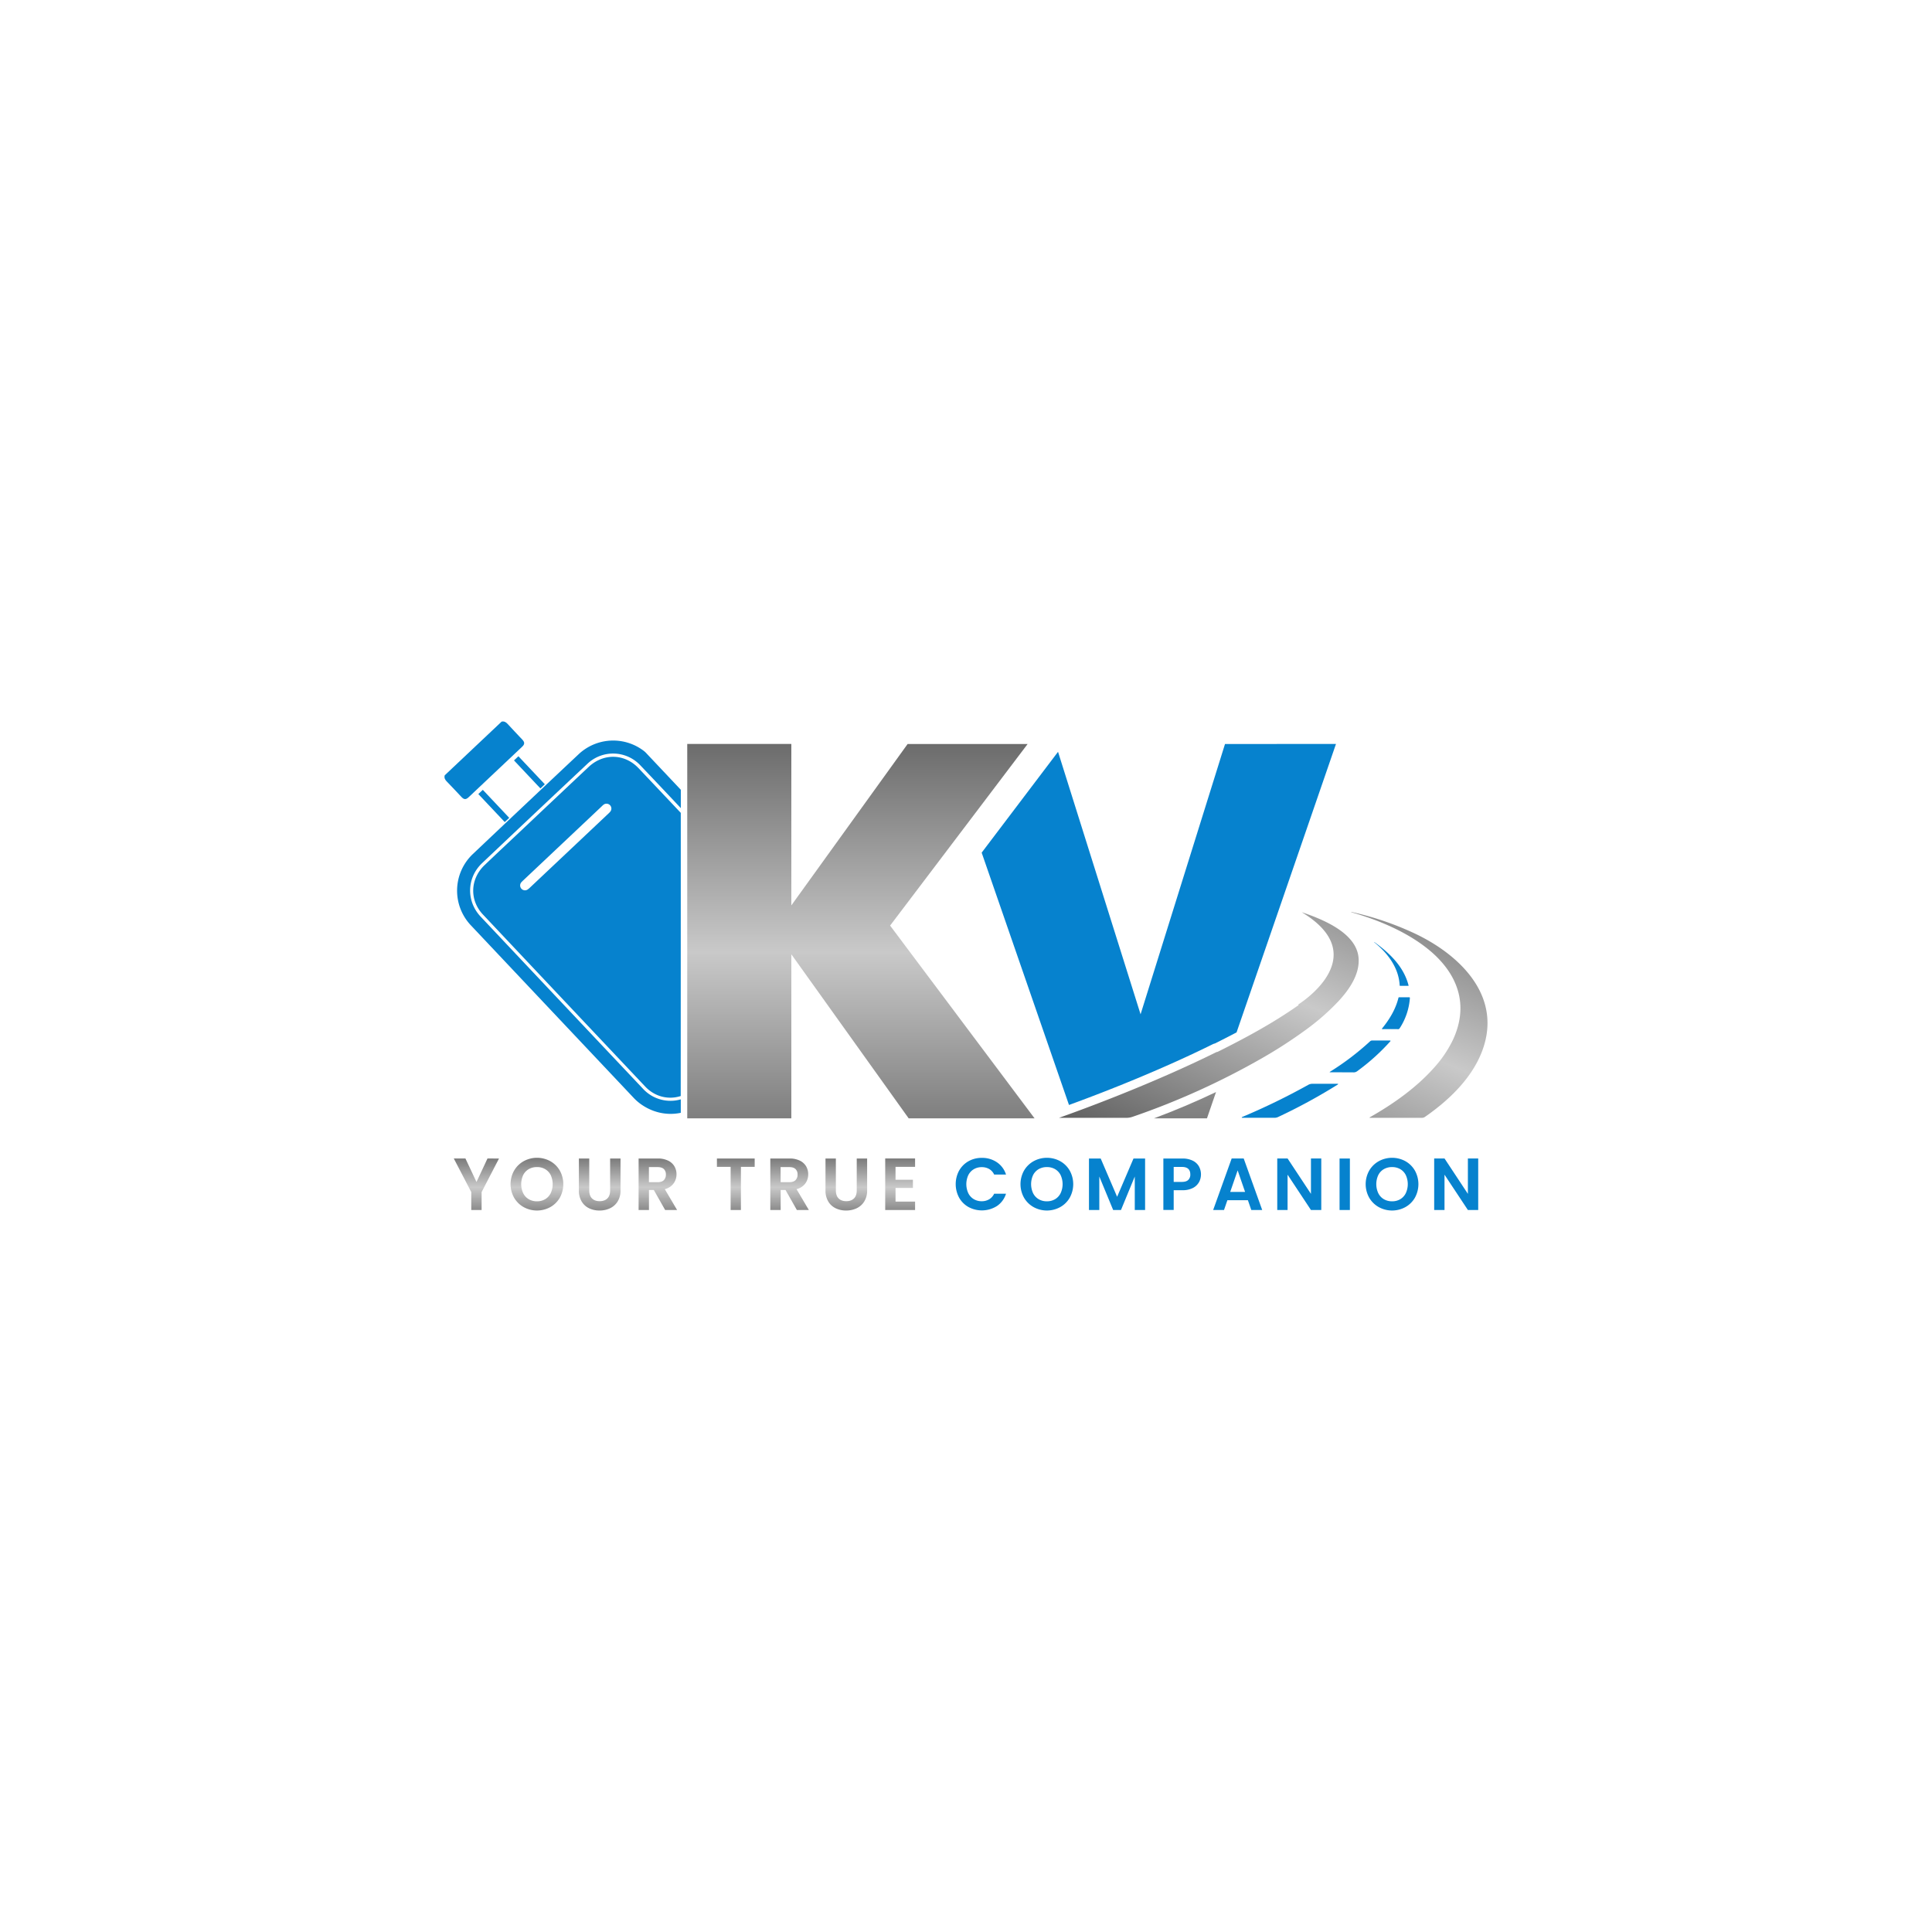 <svg id="Layer_1" data-name="Layer 1" xmlns="http://www.w3.org/2000/svg" xmlns:xlink="http://www.w3.org/1999/xlink" viewBox="0 0 2000 2000"><defs><style>.cls-1{fill:#0682ce;}.cls-2{fill:url(#linear-gradient);}.cls-3{fill:url(#linear-gradient-2);}.cls-4{fill:url(#linear-gradient-3);}.cls-5{fill:url(#linear-gradient-4);}.cls-6{fill:url(#linear-gradient-5);}.cls-7{fill:url(#linear-gradient-6);}.cls-8{fill:url(#linear-gradient-7);}.cls-9{fill:url(#linear-gradient-8);}.cls-10{fill:url(#linear-gradient-9);}.cls-11{fill:url(#linear-gradient-10);}.cls-12{fill:url(#linear-gradient-11);}.cls-13{fill:url(#linear-gradient-12);}</style><linearGradient id="linear-gradient" x1="1226.68" y1="731.68" x2="1226.68" y2="1239.72" gradientUnits="userSpaceOnUse"><stop offset="0" stop-color="#5b5b5b"/><stop offset="0.5" stop-color="#c9c9c9"/><stop offset="1" stop-color="#5b5b5b"/></linearGradient><linearGradient id="linear-gradient-2" x1="891.2" y1="731.68" x2="891.2" y2="1239.72" xlink:href="#linear-gradient"/><linearGradient id="linear-gradient-3" x1="1364.22" y1="810.16" x2="1196.73" y2="1210.5" xlink:href="#linear-gradient"/><linearGradient id="linear-gradient-4" x1="1524.68" y1="877.29" x2="1357.19" y2="1277.63" xlink:href="#linear-gradient"/><linearGradient id="linear-gradient-5" x1="493.16" y1="1187.24" x2="493.16" y2="1271.06" xlink:href="#linear-gradient"/><linearGradient id="linear-gradient-6" x1="555.84" y1="1187.24" x2="555.84" y2="1271.06" xlink:href="#linear-gradient"/><linearGradient id="linear-gradient-7" x1="620.84" y1="1187.24" x2="620.84" y2="1271.06" xlink:href="#linear-gradient"/><linearGradient id="linear-gradient-8" x1="681" y1="1187.24" x2="681" y2="1271.06" xlink:href="#linear-gradient"/><linearGradient id="linear-gradient-9" x1="761.7" y1="1187.24" x2="761.7" y2="1271.06" xlink:href="#linear-gradient"/><linearGradient id="linear-gradient-10" x1="817.35" y1="1187.24" x2="817.35" y2="1271.06" xlink:href="#linear-gradient"/><linearGradient id="linear-gradient-11" x1="876.13" y1="1187.24" x2="876.13" y2="1271.06" xlink:href="#linear-gradient"/><linearGradient id="linear-gradient-12" x1="931.83" y1="1187.24" x2="931.83" y2="1271.06" xlink:href="#linear-gradient"/></defs><path class="cls-1" d="M540.71,765.65c2.6,2.77,2.56,4.78-.24,7.42q-27.65,26.13-55.33,52.21c-2.82,2.65-4.79,2.55-7.43-.24-5.11-5.39-10.13-10.86-15.33-16.17-1.81-1.84-2.71-3.74-2-6.27L519.3,747c2.58-.54,4.41.47,6.16,2.38C530.46,754.89,535.63,760.23,540.71,765.65Z"/><path class="cls-1" d="M704.74,1138.05a38.67,38.67,0,0,1-39.15-11q-84.06-89-168-178.12c-15.07-16-14.52-40.25,1.45-55.4q54.35-51.51,108.93-102.75a38.66,38.66,0,0,1,55,1.59q21,22.05,41.81,44.2v-19l-35.27-37.38a23.57,23.57,0,0,0-2.53-2.47,52.23,52.23,0,0,0-68,3.07Q544.05,832.4,489.4,884.18A52.25,52.25,0,0,0,487.54,958q84.1,89.17,168.24,178.3a50.91,50.91,0,0,0,6.66,6c12.83,9.53,28,12.68,42.3,9.68Z"/><path class="cls-1" d="M527.15,846.61,522.51,851l-27.35-29,4.65-4.38Z"/><path class="cls-1" d="M564,811.87l-4.57,4.31-27.35-29,4.57-4.31Z"/><path class="cls-1" d="M704.74,841.47q-21.9-23.21-43.84-46.38a39.3,39.3,0,0,0-8-6.47c-14-8.5-31.1-6.39-43.53,5.3q-35.34,33.24-70.58,66.56c-12.39,11.69-24.83,23.32-37.15,35.08-15,14.28-15.76,36.23-1.73,51.13q83.94,89.12,168,178.1c10,10.64,24.1,13.92,36.77,9.82Zm-72.63-1.75a13,13,0,0,1-2,2.22q-40.71,38.43-81.45,76.84a14.66,14.66,0,0,1-1.85,1.59,5,5,0,0,1-6.69-7.47,21.6,21.6,0,0,1,1.73-1.72l40.73-38.41,40.13-37.86a23.05,23.05,0,0,1,2.23-2,5.05,5.05,0,0,1,6.48.56A5,5,0,0,1,632.11,839.72Z"/><path class="cls-2" d="M1194.53,1157.73q32.81-12.23,64.3-27.25l-9.39,27.25Z"/><path class="cls-1" d="M1383,770.15l-102.91,298.57c-7.92,4.19-15.48,8-22.45,11.5a8.86,8.86,0,0,0-2.19.75c-56.53,28-116.2,51-148.83,62.9l-90.4-261.21,79.06-104.39L1180.72,1050l87.41-279.83Z"/><path class="cls-3" d="M940.67,1157.73,819.18,987.86v169.87H711.43V770.16H819.18V937.28l120.4-167.12h124.24l-142.39,188L1071,1157.73Z"/><path class="cls-4" d="M1385.27,1036.78a239.88,239.88,0,0,1-33.58,29.34,484.26,484.26,0,0,1-44.74,29,779,779,0,0,1-134.56,61,19.58,19.58,0,0,1-6.43,1.06q-35.78,0-69.64,0h-.07c24.93-8.84,96.53-35.13,163.22-68.16a2.42,2.42,0,0,0,1.17-.24c29-14.42,57.26-29.77,83.23-48a.62.62,0,0,0,.16-1s79.81-49.36,3.5-95.48l.64.22c21.77,7.38,55.35,21.21,58.12,46.22C1408.18,1007.78,1397.09,1024.13,1385.27,1036.78Z"/><path class="cls-5" d="M1398.82,944.13h0a.16.16,0,0,0,.12.22c27.83,7.92,56.54,20,78.55,37.52,30.77,24.47,44.19,57.45,26.32,95.11a121.37,121.37,0,0,1-19.19,28.21c-18.31,20.62-42,37.47-66.29,51.24-.87.5-.8.75.2.74h53.54a5.24,5.24,0,0,0,3.07-1c23.7-16.41,45.88-37.57,57.17-63.24,26.09-59.37-20-104.4-68.89-127.12a316.06,316.06,0,0,0-64.53-21.78S1398.83,944.09,1398.82,944.13Z"/><path class="cls-1" d="M1422.81,975.3a.16.16,0,0,0-.26,0h0s0,.09,0,.12c14.22,11.38,25.45,26.59,26.38,44.58a.49.49,0,0,0,.55.53h8.41a.27.27,0,0,0,.27-.34C1453.22,1000.77,1438.83,986.88,1422.81,975.3Z"/><path class="cls-1" d="M1447.69,1032.88c-2.94,11.84-9.08,22.1-17,31.84a.41.41,0,0,0,.31.66c5.67-.1,11.15-.1,16.48,0a1.37,1.37,0,0,0,1.13-.52,10.35,10.35,0,0,0,.85-1.2,65.72,65.72,0,0,0,10.06-30.67.58.58,0,0,0-.59-.61l-10.67,0A.59.59,0,0,0,1447.69,1032.88Z"/><path class="cls-1" d="M1418.37,1077.89a276.4,276.4,0,0,1-41.4,31.49c-.7.43-.63.66.19.66q12,0,24.3.07c2.27,0,3.64-1.3,5.3-2.55a217.56,217.56,0,0,0,32.57-29.69.45.45,0,0,0-.34-.74l-18.59,0A3,3,0,0,0,1418.37,1077.89Z"/><path class="cls-1" d="M1323,1156.36a582.72,582.72,0,0,0,61.5-33.43c1.06-.66,1-1-.29-1q-13.46,0-25.87,0a9,9,0,0,0-4.31,1.25,692.58,692.58,0,0,1-68.2,33.16.57.57,0,0,0-.3.27c-.15.35,0,.52.34.52q16.65,0,33.54,0A8.36,8.36,0,0,0,1323,1156.36Z"/><path class="cls-6" d="M516.56,1199.3l-18,34.74v18.55H487.85V1234l-18.09-34.74h12.06l11.45,24.36,11.38-24.36Z"/><path class="cls-7" d="M542.13,1249.61a26.18,26.18,0,0,1-9.92-9.73,28.73,28.73,0,0,1,0-28.1,26.25,26.25,0,0,1,9.92-9.73,28.75,28.75,0,0,1,27.53,0,26,26,0,0,1,9.84,9.73,29,29,0,0,1,0,28.1,25.86,25.86,0,0,1-9.88,9.73,28.67,28.67,0,0,1-27.49,0Zm22.22-8.2a15,15,0,0,0,5.73-6.23,22.34,22.34,0,0,0,0-18.74,14.74,14.74,0,0,0-5.73-6.14,16.45,16.45,0,0,0-8.47-2.14,16.69,16.69,0,0,0-8.52,2.14,14.56,14.56,0,0,0-5.76,6.14,22.34,22.34,0,0,0,0,18.74,14.8,14.8,0,0,0,5.76,6.23,16.51,16.51,0,0,0,8.52,2.17A16.28,16.28,0,0,0,564.35,1241.41Z"/><path class="cls-8" d="M610,1199.3v33q0,5.43,2.83,8.29c1.88,1.9,4.53,2.86,7.94,2.86s6.13-1,8-2.86,2.83-4.67,2.83-8.29v-33h10.76v32.91a21.24,21.24,0,0,1-2.94,11.49,18.66,18.66,0,0,1-7.86,7.06,24.94,24.94,0,0,1-11,2.36,24.24,24.24,0,0,1-10.8-2.36,18,18,0,0,1-7.67-7.06,21.94,21.94,0,0,1-2.83-11.49V1199.3Z"/><path class="cls-9" d="M688.56,1252.59l-11.76-20.77h-5v20.77H661.08V1199.3h20a23.34,23.34,0,0,1,10.53,2.18,15.2,15.2,0,0,1,6.53,5.88,16.05,16.05,0,0,1,2.18,8.28,15.82,15.82,0,0,1-3.06,9.5,15.59,15.59,0,0,1-9.08,5.84l12.75,21.61Zm-16.8-28.78h8.94q4.35,0,6.49-2.1a7.83,7.83,0,0,0,2.13-5.84,7.48,7.48,0,0,0-2.13-5.69q-2.15-2-6.49-2h-8.94Z"/><path class="cls-10" d="M781.24,1199.3v8.63H767v44.66H756.35v-44.66h-14.2v-8.63Z"/><path class="cls-11" d="M824.91,1252.59l-11.76-20.77h-5v20.77H797.42V1199.3h20a23.34,23.34,0,0,1,10.53,2.18,15.2,15.2,0,0,1,6.53,5.88,16,16,0,0,1,2.17,8.28,15.81,15.81,0,0,1-3,9.5,15.62,15.62,0,0,1-9.08,5.84l12.75,21.61Zm-16.8-28.78H817q4.37,0,6.49-2.1a7.8,7.8,0,0,0,2.14-5.84,7.45,7.45,0,0,0-2.14-5.69q-2.13-2-6.49-2h-8.93Z"/><path class="cls-12" d="M865.29,1199.3v33q0,5.43,2.83,8.29c1.88,1.9,4.53,2.86,7.94,2.86s6.13-1,8-2.86,2.83-4.67,2.83-8.29v-33h10.76v32.91a21.24,21.24,0,0,1-2.94,11.49,18.66,18.66,0,0,1-7.86,7.06,24.9,24.9,0,0,1-11,2.36,24.29,24.29,0,0,1-10.81-2.36,18,18,0,0,1-7.67-7.06,21.94,21.94,0,0,1-2.82-11.49V1199.3Z"/><path class="cls-13" d="M927.05,1207.93v13.36h18v8.47h-18v14.13h20.24v8.7H916.37v-53.36h30.92v8.7Z"/><path class="cls-1" d="M992.9,1211.78a25.43,25.43,0,0,1,9.7-9.69,27.44,27.44,0,0,1,13.78-3.47,27.07,27.07,0,0,1,15.65,4.58,24,24,0,0,1,9.39,12.67h-12.29a12.79,12.79,0,0,0-5.16-5.73,15.13,15.13,0,0,0-7.67-1.91,15.75,15.75,0,0,0-8.28,2.18,14.76,14.76,0,0,0-5.65,6.15,22.3,22.3,0,0,0,0,18.59,14.72,14.72,0,0,0,5.65,6.18,15.75,15.75,0,0,0,8.28,2.18,14.85,14.85,0,0,0,7.67-2,13,13,0,0,0,5.16-5.77h12.29a23.86,23.86,0,0,1-9.36,12.72,29.2,29.2,0,0,1-29.46,1.06,25.4,25.4,0,0,1-9.7-9.65,29.66,29.66,0,0,1,0-28.14Z"/><path class="cls-1" d="M1070,1249.61a26.2,26.2,0,0,1-9.93-9.73,28.8,28.8,0,0,1,0-28.1,26.27,26.27,0,0,1,9.93-9.73,28.73,28.73,0,0,1,27.52,0,26.06,26.06,0,0,1,9.85,9.73,29,29,0,0,1,0,28.1,25.89,25.89,0,0,1-9.89,9.73,28.65,28.65,0,0,1-27.48,0Zm22.21-8.2a14.86,14.86,0,0,0,5.73-6.23,22.34,22.34,0,0,0,0-18.74,14.62,14.62,0,0,0-5.73-6.14,16.43,16.43,0,0,0-8.47-2.14,16.65,16.65,0,0,0-8.51,2.14,14.65,14.65,0,0,0-5.77,6.14,22.34,22.34,0,0,0,0,18.74,14.88,14.88,0,0,0,5.77,6.23,16.47,16.47,0,0,0,8.51,2.17A16.25,16.25,0,0,0,1092.18,1241.41Z"/><path class="cls-1" d="M1185.4,1199.3v53.29h-10.69v-34.66l-14.27,34.66h-8.1L1138,1217.93v34.66H1127.3V1199.3h12.14l17,39.62,16.95-39.62Z"/><path class="cls-1" d="M1241.17,1223.81a14.89,14.89,0,0,1-6.34,6,23,23,0,0,1-10.88,2.29H1215v20.46h-10.69V1199.3H1224a23.77,23.77,0,0,1,10.54,2.14,15,15,0,0,1,6.53,5.88,17.28,17.28,0,0,1,.15,16.49Zm-11.11-2.33a7.47,7.47,0,0,0,2.14-5.69q0-7.79-8.71-7.78H1215v15.49h8.47Q1227.93,1223.5,1230.06,1221.48Z"/><path class="cls-1" d="M1291.82,1242.44H1270.6l-3.51,10.15h-11.23l19.17-53.36h12.44l19.16,53.36h-11.3Zm-2.9-8.55-7.71-22.3-7.71,22.3Z"/><path class="cls-1" d="M1367.78,1252.59h-10.69l-24.2-36.57v36.57h-10.68v-53.36h10.68l24.2,36.64v-36.64h10.69Z"/><path class="cls-1" d="M1397.4,1199.3v53.29h-10.69V1199.3Z"/><path class="cls-1" d="M1427.33,1249.61a26.18,26.18,0,0,1-9.92-9.73,28.73,28.73,0,0,1,0-28.1,26.25,26.25,0,0,1,9.92-9.73,28.73,28.73,0,0,1,27.52,0,26.06,26.06,0,0,1,9.85,9.73,29,29,0,0,1,0,28.1,25.89,25.89,0,0,1-9.89,9.73,28.65,28.65,0,0,1-27.48,0Zm22.22-8.2a14.9,14.9,0,0,0,5.72-6.23,22.34,22.34,0,0,0,0-18.74,14.66,14.66,0,0,0-5.72-6.14,16.49,16.49,0,0,0-8.48-2.14,16.68,16.68,0,0,0-8.51,2.14,14.56,14.56,0,0,0-5.76,6.14,22.24,22.24,0,0,0,0,18.74,14.8,14.8,0,0,0,5.76,6.23,16.5,16.5,0,0,0,8.51,2.17A16.31,16.31,0,0,0,1449.55,1241.41Z"/><path class="cls-1" d="M1530.24,1252.59h-10.69l-24.2-36.57v36.57h-10.69v-53.36h10.69l24.2,36.64v-36.64h10.69Z"/></svg>